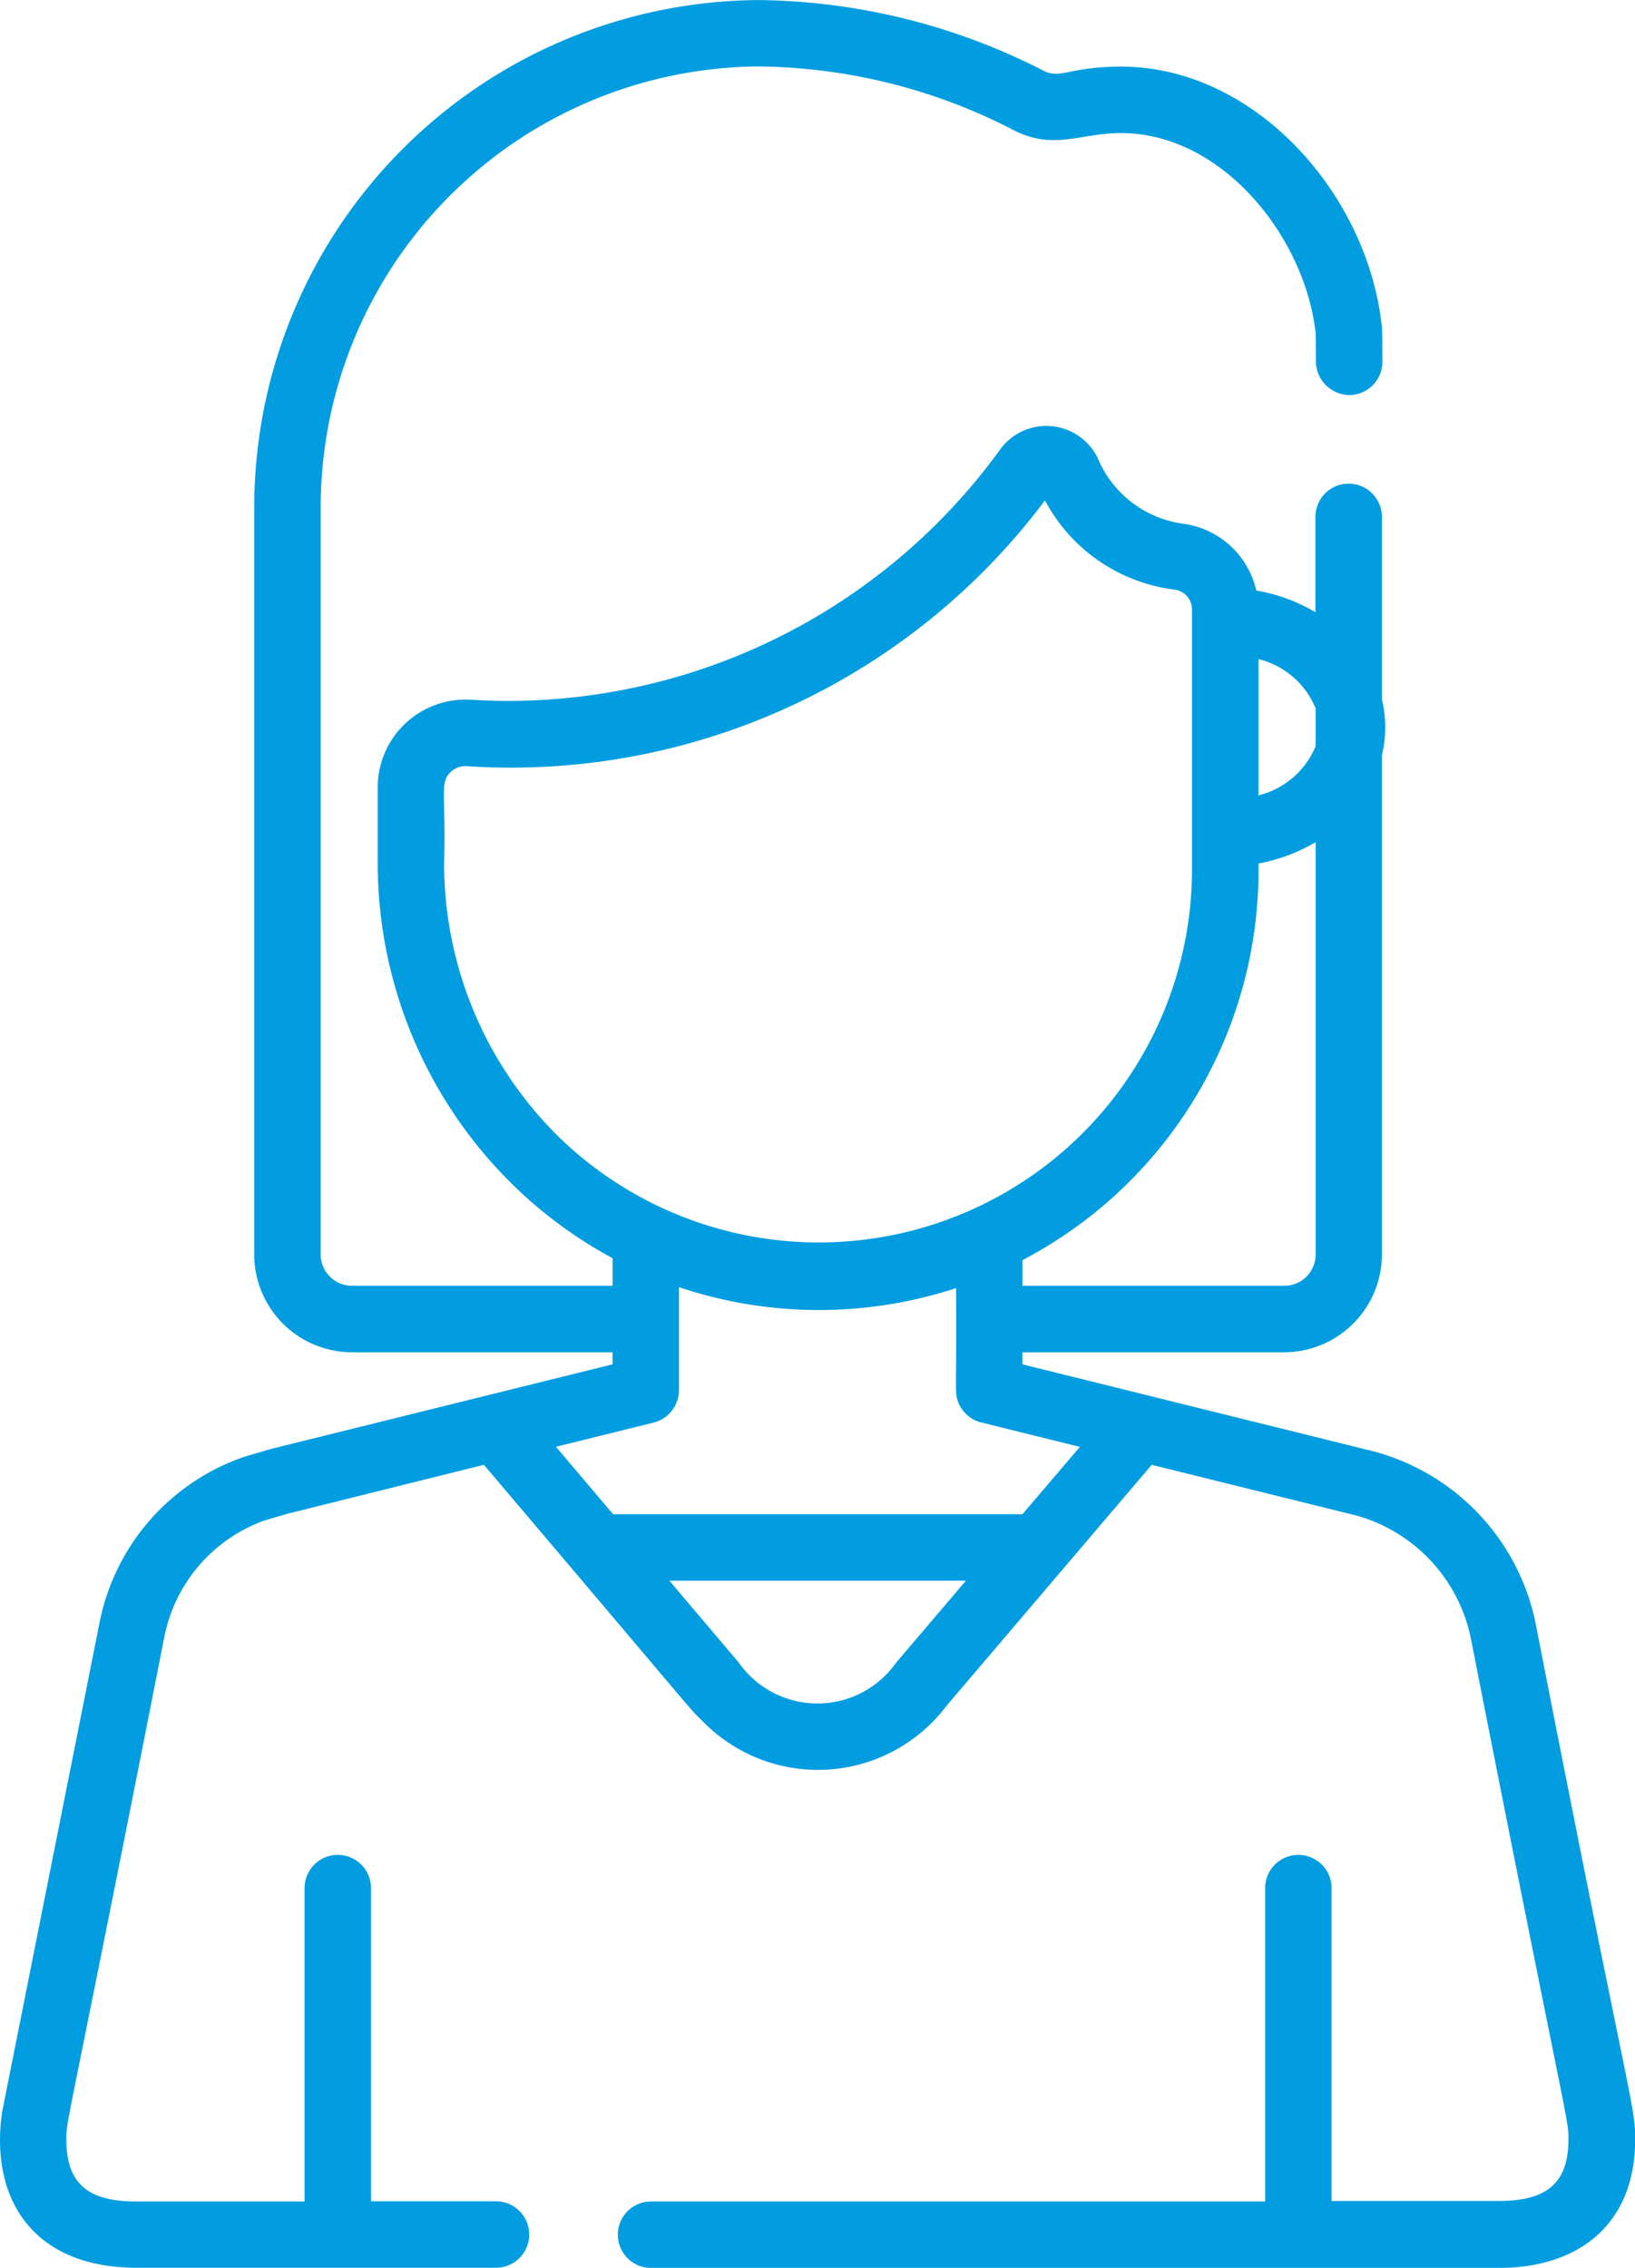 <svg xmlns="http://www.w3.org/2000/svg" width="48.666" height="67.504" viewBox="0 0 48.666 67.504"><path d="M45.713,48.36a6.674,6.674,0,0,0-5.084-5.222h0c-.045-.013.384.095-10.2-2.529V40.25h7.789a2.914,2.914,0,0,0,2.911-2.911V22.484a3.634,3.634,0,0,0,0-1.68V15.383a.989.989,0,0,0-1.978,0v2.839a5.145,5.145,0,0,0-1.761-.646,2.579,2.579,0,0,0-2.173-1.988,3.223,3.223,0,0,1-2.549-1.961,1.7,1.7,0,0,0-2.89-.265,18.1,18.1,0,0,1-14.587,7.5c-.621,0-1.042-.029-1.188-.036A2.615,2.615,0,0,0,11.24,23.44v2.272a13.417,13.417,0,0,0,4.133,9.66,13.223,13.223,0,0,0,2.857,2.078v.821H10.475a.935.935,0,0,1-.933-.933V15.117A13.134,13.134,0,0,1,22.511,1.976h.069a16.854,16.854,0,0,1,7.478,1.839c1.267.7,2.05.144,3.3.144,3.055,0,5.5,3.142,5.8,5.967,0,.041.007.207.007.842a1.01,1.01,0,0,0,.99.989.989.989,0,0,0,.989-.99c0-.175,0-.865-.014-1.024-.4-3.934-3.754-7.762-7.767-7.762-1.568,0-1.812.4-2.347.1A19,19,0,0,0,22.591,0,15.108,15.108,0,0,0,7.564,15.117V37.339a2.914,2.914,0,0,0,2.911,2.911h7.754v.359L8.072,43.125l-.04.011-.742.219c-.022.007-.045.015-.066.022a6.563,6.563,0,0,0-4.276,4.981C-.062,63.479.065,62.835.057,62.886-.305,65.45.979,67.5,4.066,67.5H14.76a.989.989,0,1,0,0-1.978H11.04V56.2a.989.989,0,1,0-1.978,0v9.328h-5c-1.313,0-2.077-.423-2.09-1.8-.005-.674-.032-.017,2.91-14.975a4.637,4.637,0,0,1,3-3.5l.686-.2L14.4,43.6c6.488,7.644,6.1,7.238,6.479,7.6a4.793,4.793,0,0,0,7.29-.425L34.278,43.6l5.81,1.44a4.794,4.794,0,0,1,3.684,3.7c2.916,14.828,2.916,14.3,2.91,14.973-.011,1.351-.741,1.8-2.09,1.8h-4.96V56.2a.989.989,0,1,0-1.978,0v9.328H19.376a.989.989,0,1,0,0,1.978H44.6c2.443,0,4.045-1.345,4.067-3.765C48.67,62.605,48.6,63.146,45.713,48.36ZM38.221,38.272H30.431v-.765a13.094,13.094,0,0,0,7.026-11.623V25.7a5.154,5.154,0,0,0,1.7-.634V37.337A.933.933,0,0,1,38.221,38.272Zm.935-17.194v1.133a2.479,2.479,0,0,1-1.7,1.462V19.616A2.484,2.484,0,0,1,39.155,21.078ZM13.216,25.713c.059-2.153-.142-2.414.2-2.738a.623.623,0,0,1,.469-.171h0A19.87,19.87,0,0,0,31.1,14.894a5.076,5.076,0,0,0,3.859,2.655.594.594,0,0,1,.518.585v7.75a11.108,11.108,0,0,1-18.743,8.057A11.425,11.425,0,0,1,13.216,25.713Zm8.769,23.771-2.063-2.435h8.826l-2.08,2.443A2.862,2.862,0,0,1,21.985,49.484Zm8.446-4.414H18.245l-1.7-2.007,2.91-.721a1,1,0,0,0,.752-.97v-3.06a13.09,13.09,0,0,0,8.247.028c.018,3.16-.042,3.089.055,3.367a.988.988,0,0,0,.7.633l2.93.726Z" transform="translate(0.003 0.002)" fill="#019DE0"/></svg>